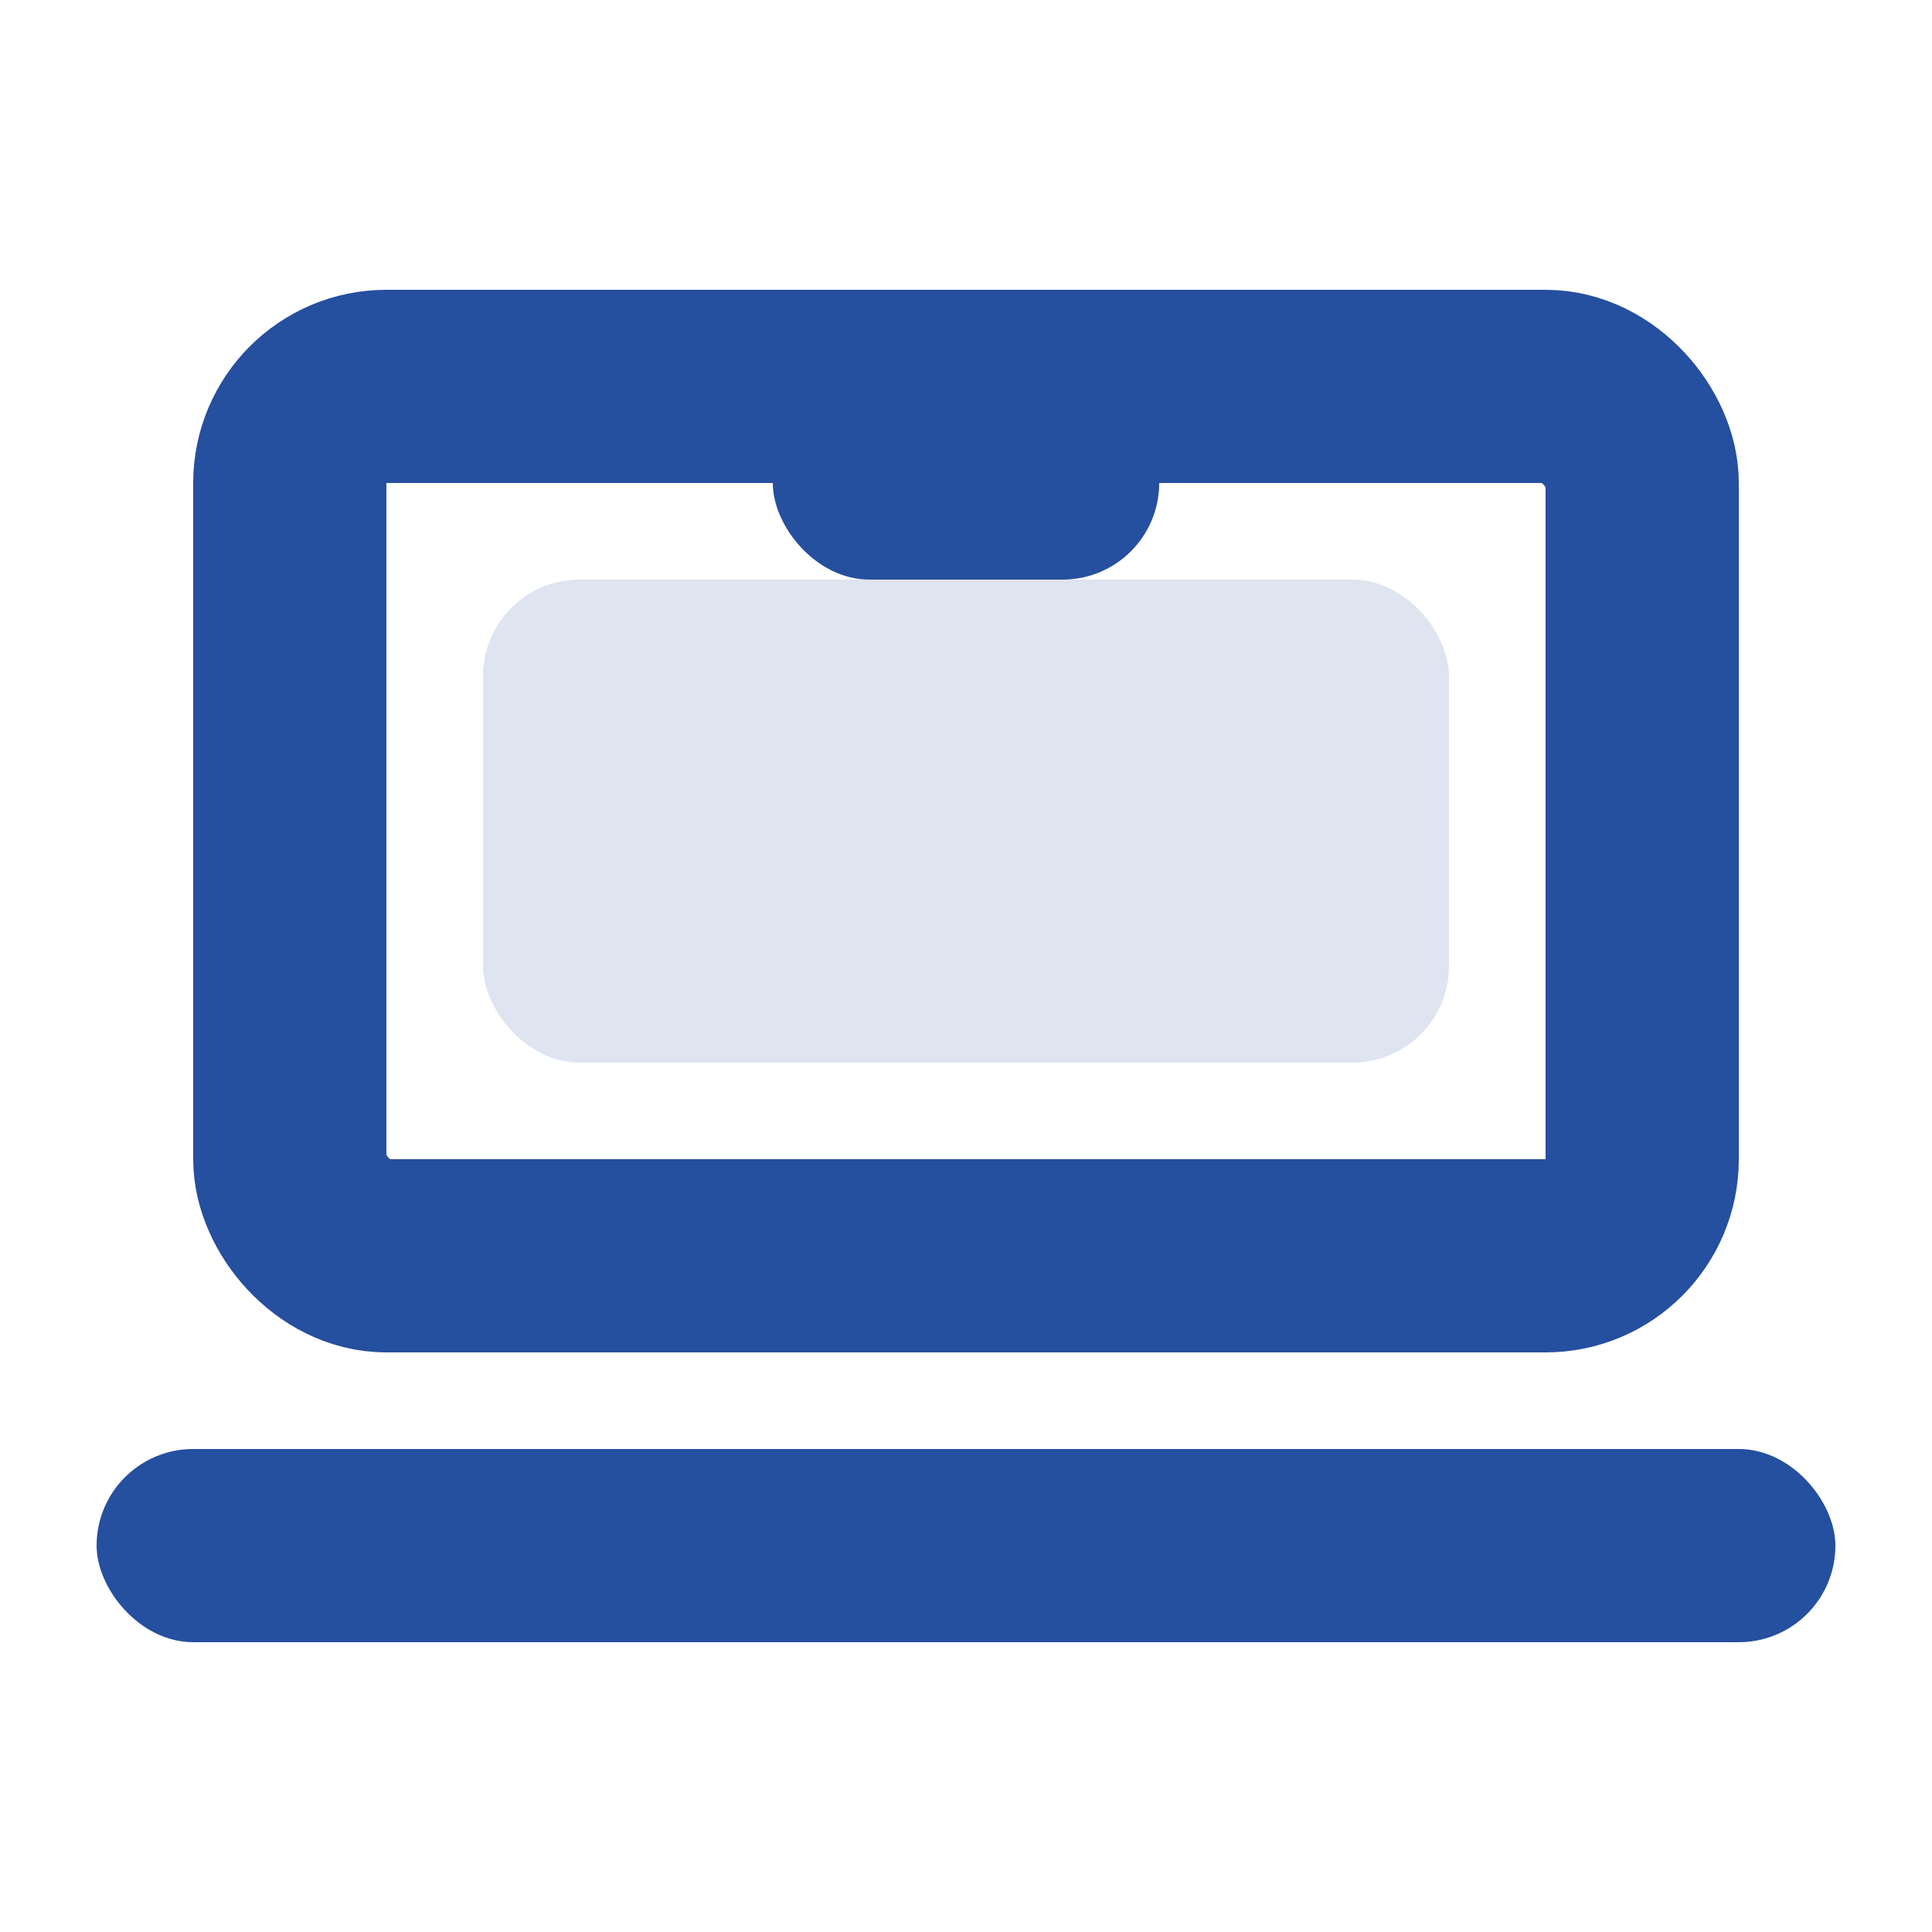 <svg width="20" height="20" fill="none" xmlns="http://www.w3.org/2000/svg"><rect x="3" y="4" width="14" height="9" rx="1" stroke="#254F9F" stroke-width="2"/><rect x="1" y="15" width="18" height="2" rx="1" fill="#254F9F"/><rect x="8" y="4" width="4" height="2" rx="1" fill="#254F9F"/><rect opacity=".15" x="5" y="6" width="10" height="5" rx="1" fill="#254F9F"/></svg>